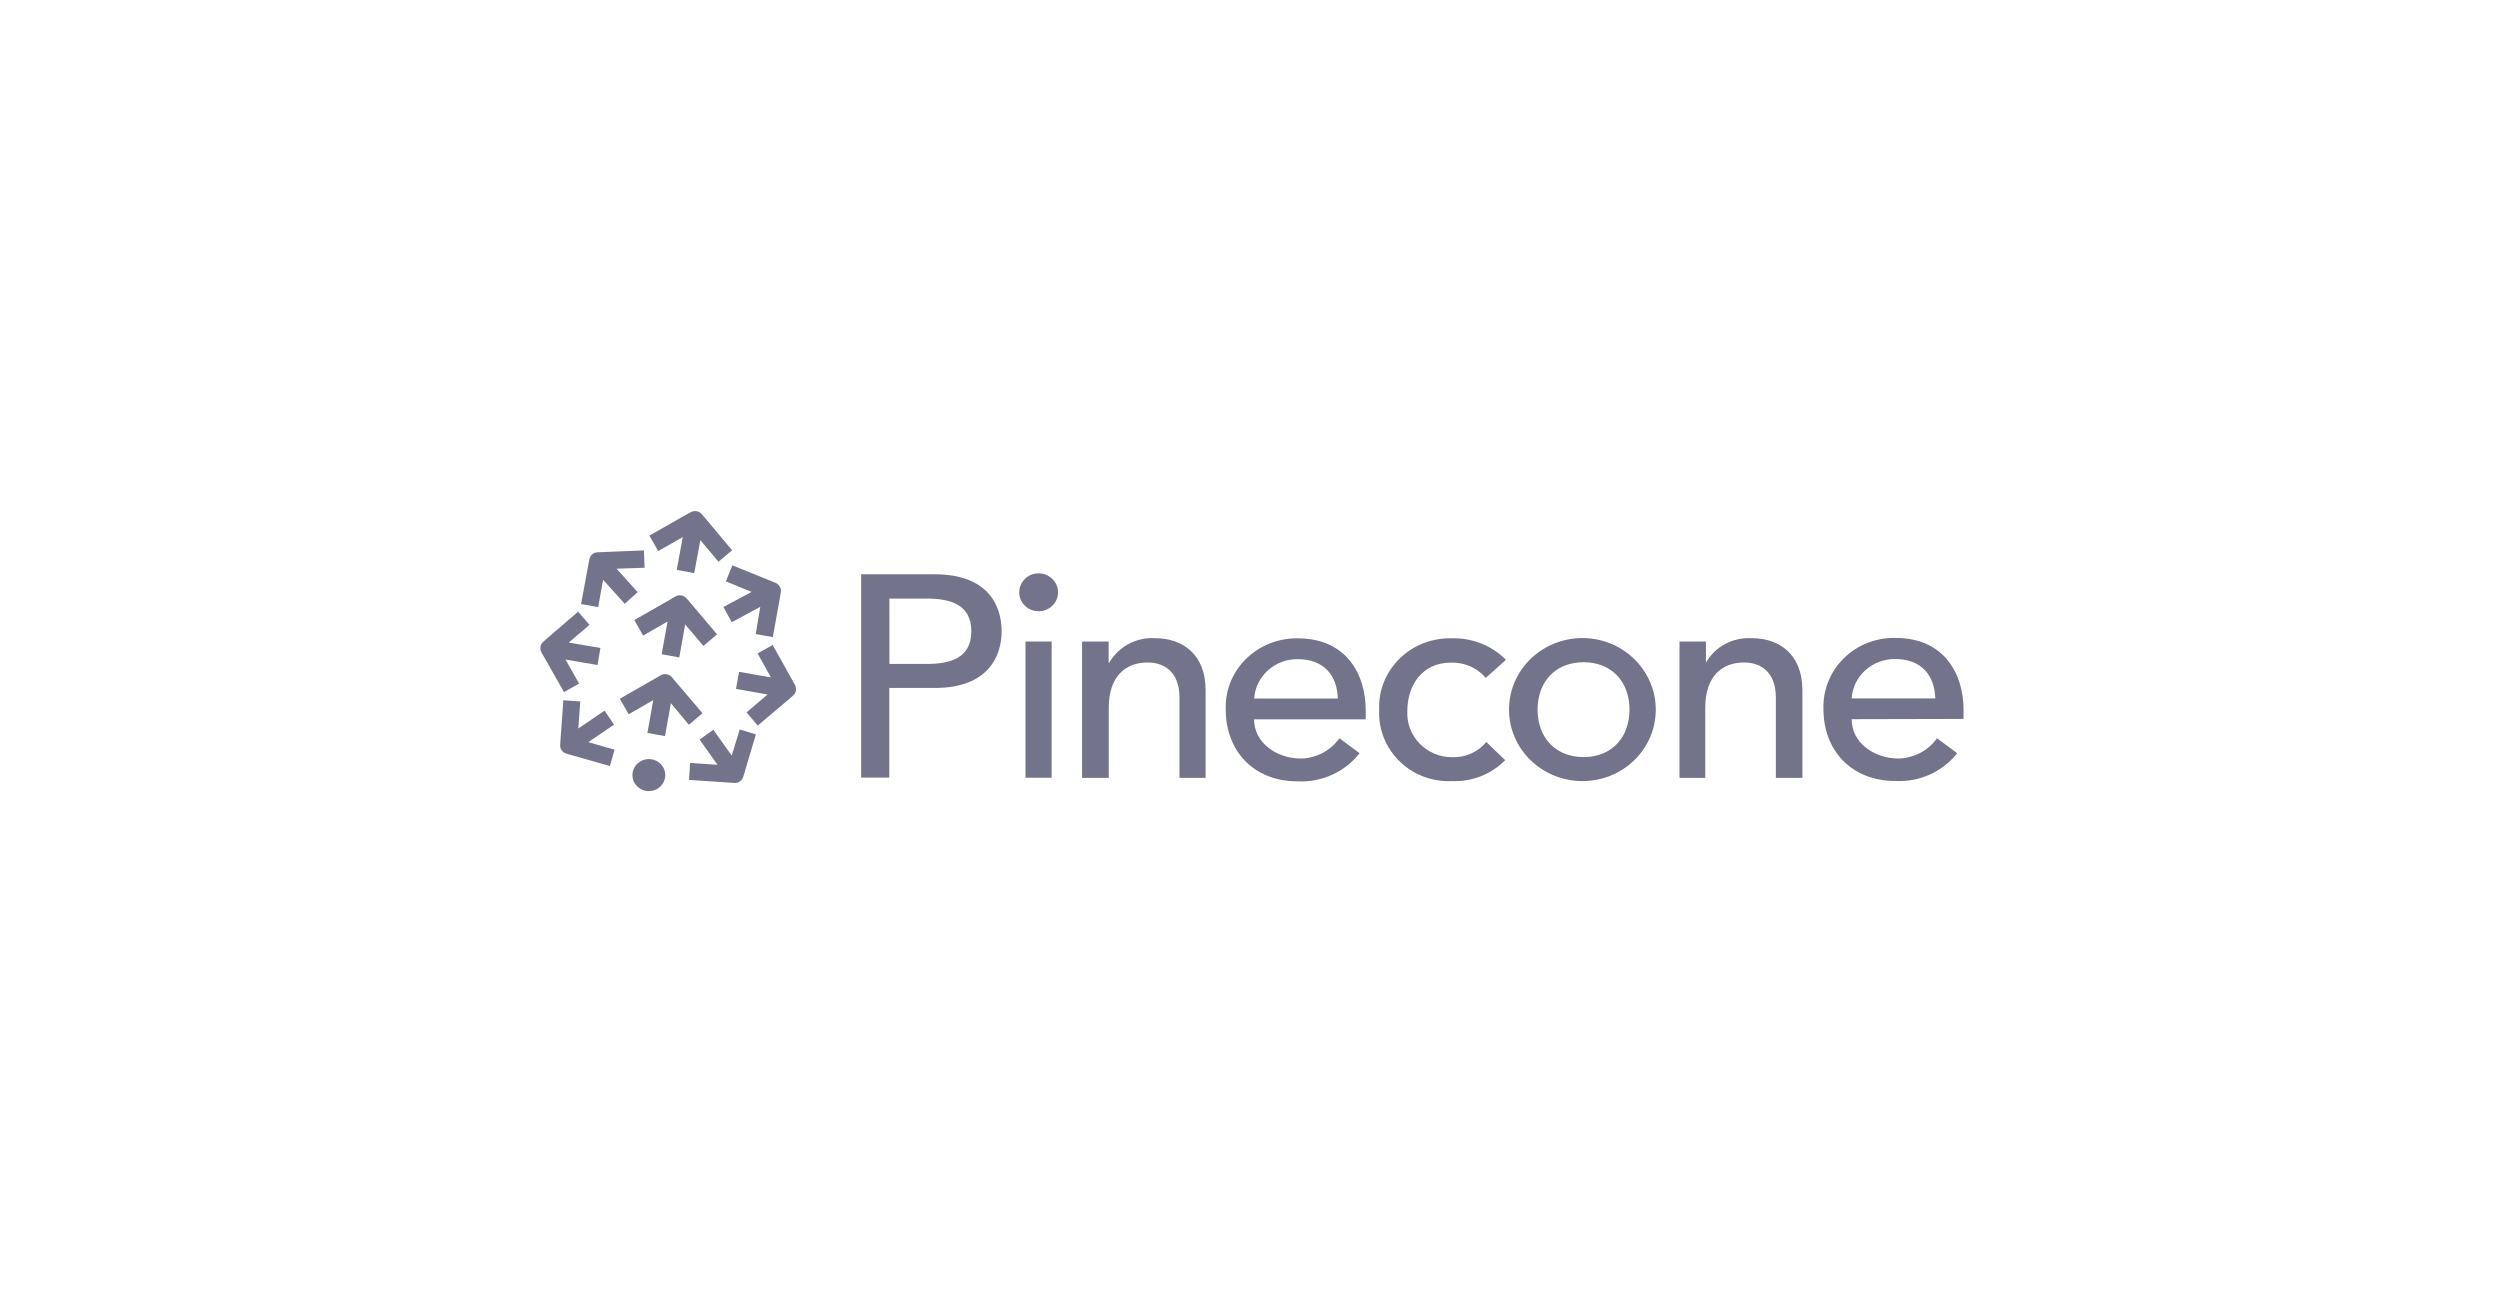 <svg width="384" height="200" viewBox="0 0 384 200" fill="none" xmlns="http://www.w3.org/2000/svg">
<path d="M132.27 88.211H143.582C151.759 88.211 153.849 93.027 153.849 96.941C153.849 100.855 151.738 105.671 143.582 105.671H136.594V119.443H132.27V88.211ZM136.614 101.982H142.332C145.775 101.982 149.197 101.204 149.197 96.962C149.197 92.72 145.754 91.941 142.332 91.941H136.614V101.982Z" fill="#73738C"/>
<path d="M159.526 88.068C161.165 88.068 162.497 89.359 162.518 90.937C162.538 92.535 161.247 93.847 159.608 93.888C157.968 93.929 156.616 92.679 156.554 91.08C156.534 90.281 156.841 89.523 157.394 88.949C157.927 88.396 158.706 88.068 159.526 88.068ZM157.517 98.54H161.534V119.463H157.517V98.54Z" fill="#73738C"/>
<path d="M166.206 98.54H170.284V101.778H170.387C171.801 99.318 174.547 97.843 177.436 98.027C181.596 98.027 185.183 100.466 185.183 106.02V119.484H181.166V107.147C181.166 103.212 178.85 101.757 176.268 101.757C172.887 101.757 170.305 103.868 170.305 108.725V119.484H166.206V98.54Z" fill="#73738C"/>
<path d="M192.622 110.467C192.622 114.114 196.106 116.512 199.856 116.512C202.213 116.451 204.405 115.282 205.737 113.397L208.832 115.692C206.578 118.582 203.012 120.201 199.303 120.016C192.499 120.016 188.277 115.262 188.277 109.032C188.154 106.122 189.281 103.294 191.372 101.224C193.462 99.154 196.331 98.007 199.323 98.048C206.885 98.048 209.774 103.683 209.774 109.073V110.487H192.622V110.467ZM205.491 107.29C205.389 103.806 203.401 101.245 199.303 101.245C195.798 101.224 192.868 103.868 192.642 107.29H205.491Z" fill="#73738C"/>
<path d="M228.218 104.114C226.886 102.577 224.939 101.716 222.87 101.778C218.443 101.778 216.168 105.261 216.168 109.196C216.066 111.061 216.742 112.864 218.054 114.217C219.365 115.569 221.189 116.328 223.095 116.307C225.103 116.369 227.03 115.508 228.3 113.971L231.19 116.758C229.079 118.93 226.107 120.098 223.054 119.975C220.042 120.119 217.111 119.033 214.98 116.942C212.848 114.873 211.701 112.004 211.844 109.073C211.701 106.122 212.848 103.253 214.98 101.163C217.111 99.073 220.042 97.945 223.075 98.048C226.169 97.966 229.161 99.175 231.313 101.347L228.218 104.114Z" fill="#73738C"/>
<path d="M243.24 98.007C249.428 98.109 254.388 103.069 254.326 109.114C254.265 115.159 249.203 120.016 242.994 119.975C236.805 119.934 231.784 115.037 231.784 108.991C231.784 106.04 232.993 103.233 235.145 101.163C237.317 99.093 240.227 97.966 243.24 98.007ZM243.24 116.287C247.564 116.287 250.289 113.274 250.289 108.991C250.289 104.729 247.564 101.716 243.24 101.716C238.916 101.716 236.169 104.729 236.169 108.991C236.169 113.254 238.895 116.287 243.24 116.287Z" fill="#73738C"/>
<path d="M257.954 98.54H262.032V101.777C263.446 99.298 266.212 97.843 269.102 98.027C273.262 98.027 276.848 100.466 276.848 106.02V119.483H272.77V107.147C272.77 103.212 270.454 101.757 267.893 101.757C264.491 101.757 261.929 103.868 261.929 108.725V119.483H257.974V98.54H257.954Z" fill="#73738C"/>
<path d="M284.41 110.467C284.41 114.114 287.894 116.512 291.644 116.512C294.001 116.43 296.194 115.283 297.526 113.397L300.62 115.692C298.366 118.561 294.821 120.16 291.111 119.955C284.328 119.955 280.086 115.201 280.086 108.971C279.963 106.061 281.09 103.212 283.181 101.142C285.271 99.052 288.16 97.925 291.152 97.986C298.714 97.986 301.604 103.622 301.604 109.012V110.426L284.41 110.467ZM297.259 107.27C297.157 103.786 295.189 101.224 291.07 101.224C287.566 101.204 284.636 103.847 284.41 107.27H297.259Z" fill="#73738C"/>
<path fill-rule="evenodd" clip-rule="evenodd" d="M107.801 78.989C107.371 78.477 106.654 78.354 106.08 78.682L105.547 78.969L99.748 82.268L101.1 84.645L104.871 82.494L103.949 87.535L106.633 88.027L107.576 82.965L110.363 86.285L112.453 84.522L108.232 79.481H108.211L107.801 78.989ZM99.665 121.512C101.059 121.512 102.186 120.406 102.186 119.053C102.186 117.701 101.059 116.594 99.665 116.594C98.272 116.594 97.145 117.701 97.145 119.053C97.124 120.406 98.272 121.512 99.665 121.512ZM103.047 108.007L102.145 113.069L99.44 112.577L100.342 107.536L96.571 109.708L95.198 107.331L100.957 104.032L101.489 103.724C102.063 103.397 102.78 103.519 103.211 104.032L103.621 104.524L107.904 109.544L105.813 111.327L103.047 108.007ZM105.24 95.916L104.338 100.978L101.633 100.486L102.535 95.466L98.784 97.618L97.432 95.24L103.17 91.961V91.92H103.211L103.744 91.613C104.317 91.285 105.035 91.408 105.465 91.92L105.875 92.392L110.137 97.433L108.047 99.216L105.24 95.916ZM87.554 115.918H87.534L86.98 115.754C86.386 115.59 85.997 115.016 86.038 114.401L86.529 107.557L89.132 107.741L88.825 111.901L92.862 109.155L94.317 111.307L90.362 113.991L94.399 115.159L93.681 117.66L87.554 115.918ZM114.338 118.746L114.154 119.34C113.97 119.914 113.437 120.303 112.822 120.262L112.248 120.221L112.207 120.242L112.187 120.221L105.834 119.791L105.998 117.188L110.219 117.475L107.453 113.602L109.564 112.086L112.392 116.061L113.621 112.045L116.101 112.803L114.338 118.746ZM121.798 104.647L122.105 105.2C122.413 105.753 122.29 106.45 121.798 106.86L121.347 107.249V107.27H121.327L116.388 111.45L114.666 109.421L117.904 106.675L113.047 105.815L113.519 103.192L118.417 104.052L116.367 100.364L118.683 99.073L121.798 104.647ZM116.777 93.212L112.392 95.568L111.121 93.232L115.445 90.916L111.49 89.297L112.494 86.838L118.519 89.277L118.54 89.256L118.56 89.297L119.113 89.523C119.708 89.769 120.036 90.383 119.933 90.998L119.831 91.613L118.704 97.863L116.08 97.392L116.777 93.212ZM87.349 98.704L92.227 99.523L91.776 102.146L86.857 101.306L88.948 104.995L86.632 106.307L83.476 100.753L83.169 100.22C82.861 99.667 82.984 98.97 83.456 98.56L83.906 98.171V98.15H83.927L88.804 93.949L90.546 95.978L87.349 98.704ZM94.706 87.35L97.944 90.957L95.956 92.74L92.636 89.051L91.878 93.252L89.255 92.781L90.403 86.551L90.526 85.916C90.628 85.301 91.161 84.85 91.776 84.83L92.35 84.809L92.37 84.789L92.391 84.809L98.907 84.543L99.01 87.207L94.706 87.35Z" fill="#73738C"/>
</svg>
